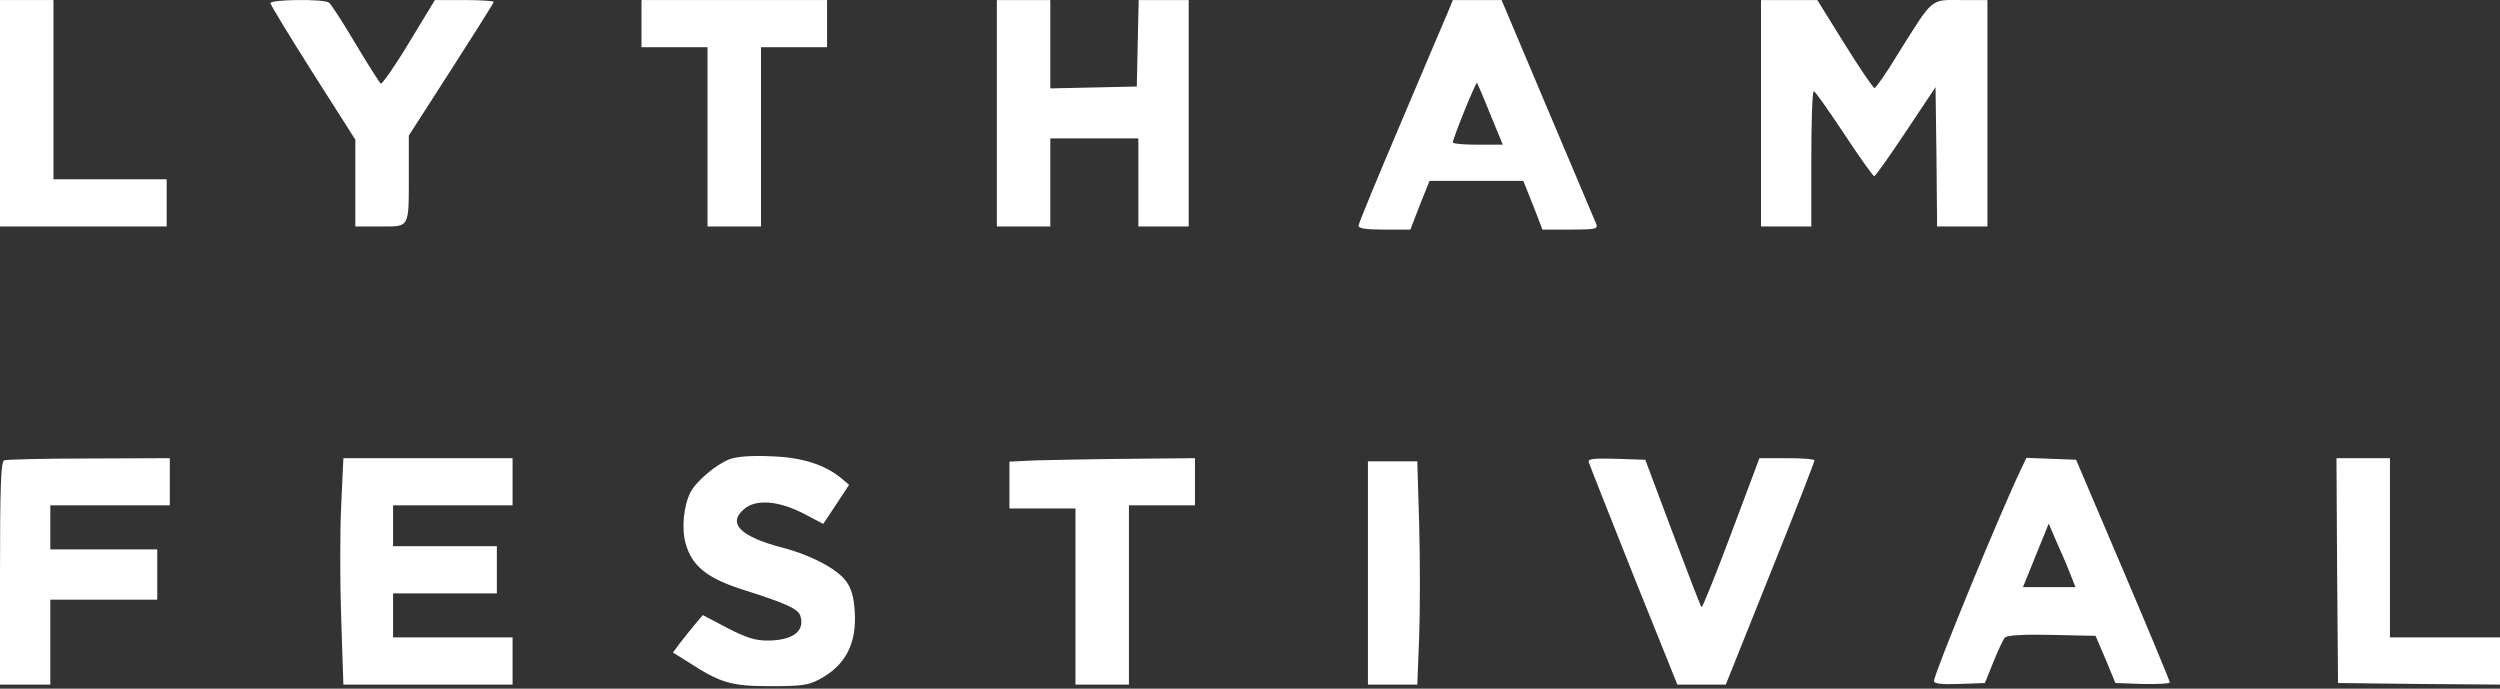 <svg width="795" height="219" viewBox="0 0 795 219" fill="none" xmlns="http://www.w3.org/2000/svg">
<rect x="0" y="0" width="795" height="219" fill="#333333" stroke="none"/>
<path d="M0 36.013V72.013H26.5H53V64.513V57.013H35H17V28.513V0.013H8.5H0V36.013Z" fill="white"/>
<path d="M86 1.013C86 1.513 92.1 11.513 99.5 23.213L113 44.413V58.213V72.013H120.9C130.4 72.013 130 72.813 130 55.313V43.113L143.5 22.113C150.9 10.613 157 0.913 157 0.613C157 0.313 152.8 0.013 147.7 0.013H138.3L130.1 13.513C125.6 21.013 121.5 26.813 121.1 26.613C120.7 26.313 117 20.513 113 13.813C109 7.013 105.2 1.213 104.6 0.813C102.9 -0.387 86 -0.187 86 1.013Z" fill="white"/>
<path d="M204 7.513V15.013H214.5H225V43.513V72.013H233.5H242V43.513V15.013H252.5H263V7.513V0.013H233.5H204V7.513Z" fill="white"/>
<path d="M317 36.013V72.013H325.5H334V58.013V44.013H348H362V58.013V72.013H370H378V36.013V0.013H370H362.1L361.8 13.713L361.5 27.513L347.8 27.813L334 28.113V14.013V0.013H325.5H317V36.013Z" fill="white"/>
<path d="M460.5 3.713C459.6 5.813 452.8 21.713 445.5 39.013C438.1 56.413 432 71.113 432 71.813C432 72.613 434.4 73.013 440.3 73.013H448.5L451.5 65.213L454.6 57.513H469.5H484.4L487.5 65.213L490.5 73.013H499.4C507.4 73.013 508.2 72.813 507.6 71.213C507.2 70.313 500.3 53.913 492.2 34.813L477.5 0.013H469.8H462L460.5 3.713ZM473.9 36.313L477.9 46.013H469.9C465.6 46.013 462 45.713 462 45.313C462 44.013 469.3 26.013 469.7 26.313C469.8 26.513 471.8 31.013 473.9 36.313Z" fill="white"/>
<path d="M560 36.013V72.013H568H576V50.513C576 38.713 576.3 29.013 576.8 29.013C577.2 29.013 581.5 35.113 586.4 42.513C591.3 49.913 595.6 56.013 596 56.013C596.4 56.013 600.9 49.613 606.1 41.813L615.5 27.713L615.8 49.813L616 72.013H624H632V36.013V0.013H623.6C613.7 0.013 615 -1.087 603.5 17.213C599.9 23.213 596.5 28.013 596.1 28.013C595.7 28.013 591.4 21.713 586.6 14.013L577.9 0.013H568.9H560V36.013Z" fill="white"/>
<path d="M232.1 146C227.8 147.6 221.4 153 219.6 156.5C217.4 160.8 216.7 167.9 218 172.7C220 180 224.8 183.9 236.5 187.6C249.8 191.8 253.8 193.6 254.5 195.8C256.1 200.7 252.1 203.7 244 203.7C240.2 203.7 237.3 202.8 231.3 199.7L223.5 195.6L220.7 198.9C219.2 200.7 217.1 203.4 216 204.8L214 207.5L218.8 210.5C229.1 217.2 232.5 218.2 245 218.2C255 218.2 257.1 217.9 260.6 216C268.9 211.6 272.5 204.6 271.8 194.3C271.5 189.9 270.8 187.2 269.1 184.9C266.4 181 257.8 176.5 249 174.2C235.5 170.7 231.2 166.5 236.6 161.9C240.4 158.6 247.7 159.2 255.9 163.5L261.8 166.6L265.9 160.4L270 154.2L267.8 152.3C262.3 147.7 255 145.4 245.1 145.1C238.9 144.8 234.3 145.2 232.1 146Z" fill="white"/>
<path d="M1.3 146.4C0.3 146.8 0 154.9 0 182.3V217.7H8H16V204.2V190.7H33H50V182.7V174.7H33H16V167.7V160.7H35H54V153.2V145.7L28.3 145.8C14.1 145.8 1.9 146.1 1.3 146.4Z" fill="white"/>
<path d="M108.5 160.7C108.1 169 108.1 185.2 108.5 196.7L109.2 217.7H136.1H163V210.2V202.7H144H125V195.7V188.7H141.5H158V181.2V173.7H141.5H125V167.2V160.7H144H163V153.2V145.7H136.1H109.2L108.5 160.7Z" fill="white"/>
<path d="M329.3 146.4L321 146.8V154.2V161.7H331.5H342V189.7V217.7H350.5H359V189.2V160.7H369.5H380V153.2V145.7L358.8 145.9C347.1 146 333.8 146.3 329.3 146.4Z" fill="white"/>
<path d="M505.2 146.9C505.4 147.6 511.8 163.8 519.4 182.9L533.4 217.7H541.1H548.8L562.9 182.5C570.7 163.1 577 146.9 577 146.4C577 146 573.1 145.7 568.2 145.7H559.5L550.5 169.7C545.6 182.8 541.3 193.4 541.1 193.1C540.8 192.8 536.7 182.2 531.9 169.4L523.2 146.2L514 145.9C506.9 145.7 504.9 145.9 505.2 146.9Z" fill="white"/>
<path d="M642.6 149.399C636.1 162.899 615 214.299 615 216.599C615 217.399 617.5 217.699 623.1 217.499L631.2 217.199L633.9 210.499C635.4 206.799 637 203.299 637.6 202.699C638.3 201.999 643.8 201.699 652.5 201.899L666.4 202.199L669.6 209.699L672.7 217.199L681.3 217.499C686.1 217.599 690 217.399 690 216.999C690 216.599 683.3 200.399 675.1 181.199L660.2 146.199L652.3 145.899L644.4 145.599L642.6 149.399ZM658.1 181.899L660 186.699H651.6H643.3L647.4 176.599L651.5 166.499L653.8 171.899C655.1 174.799 657.1 179.299 658.1 181.899Z" fill="white"/>
<path d="M743.2 181.4L743.5 217.2L769.3 217.5L795 217.7V210.2V202.7H777.5H760V174.2V145.7H751.5H743L743.2 181.4Z" fill="white"/>
<path d="M435 182.2V217.7H442.8H450.7L451.3 202.4C451.6 194 451.6 178.1 451.3 166.9L450.7 146.7H442.8H435V182.2Z" fill="white"/>
</svg>
